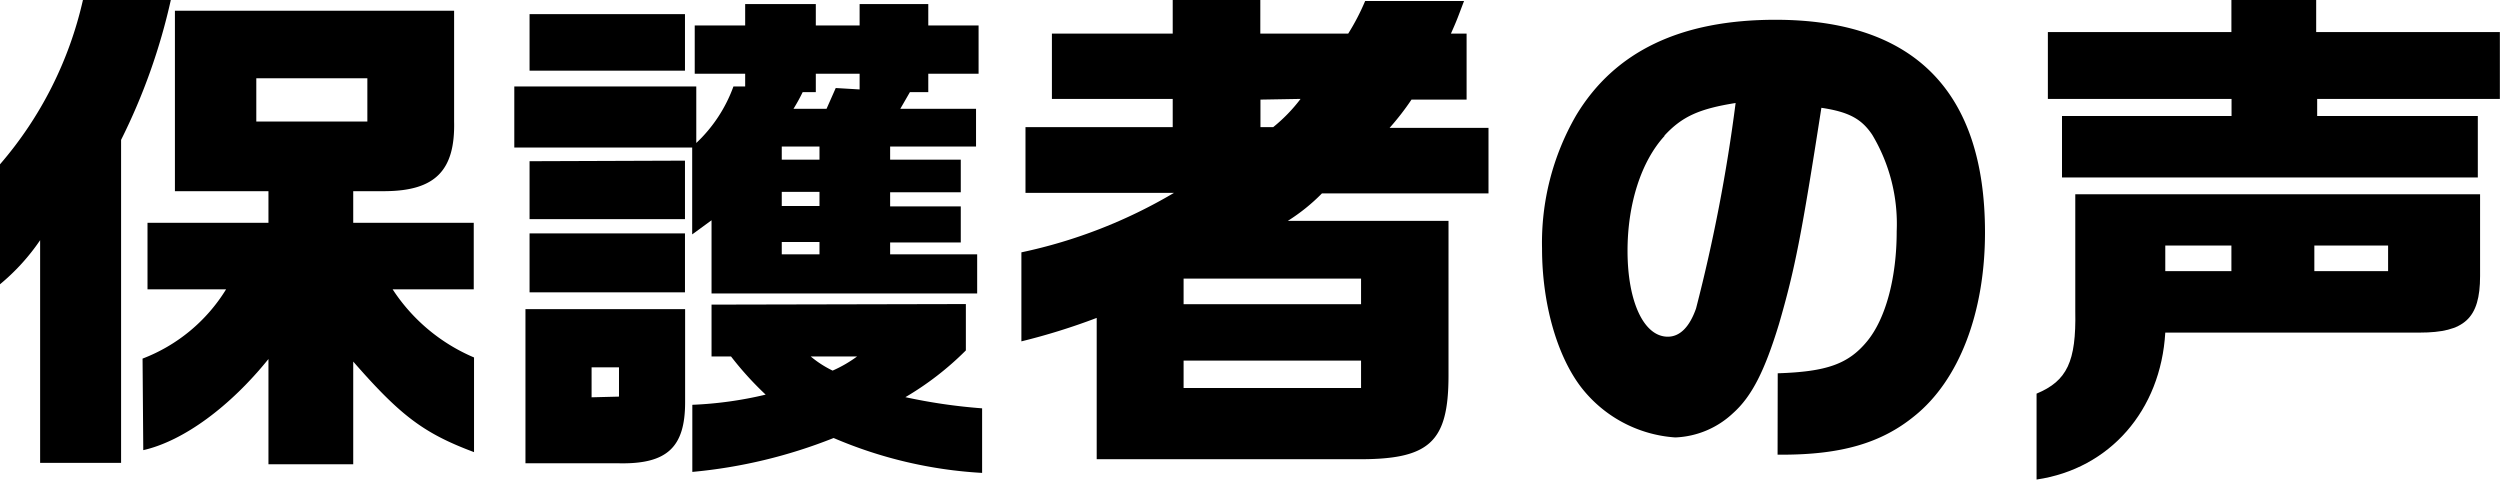 <svg xmlns="http://www.w3.org/2000/svg" viewBox="0 0 176.94 33.98"><g id="レイヤー_2" data-name="レイヤー 2"><g id="レイヤー_1-2" data-name="レイヤー 1"><path d="M12.09,0A43,43,0,0,1,8.57,9.9V32.76H2.84V17A14.94,14.94,0,0,1,0,20.12V11.63A26.82,26.82,0,0,0,5.87,0Zm-2,25.38A11.93,11.93,0,0,0,16,20.48H10.44V15.77H19V13.53H12.38V.76H32.14V8.6c.08,3.46-1.33,4.9-4.86,4.93H25v2.24h8.53v4.71H27.79a12.88,12.88,0,0,0,5.76,4.82V32C30,30.67,28.36,29.44,25,25.59v7.27H19V25.41c-2.7,3.35-6,5.8-8.86,6.45ZM26,8.6V5.54H18.14V8.6Z"/><path d="M36.4,6.12H49.28v4a10.31,10.31,0,0,0,2.63-4h.83v-.9H49.17V1.8h3.57V.29h5V1.8h3.1V.29H65.7V1.8h3.56V5.22H65.7v1.3H64.4L63.72,7.7h5.36v2.67H63v.93H68v2.31H63v1H68v2.55H63V18h6.16v2.77H50.36V15.59l-1.37,1V10.44H36.4Zm.79,15.76h11.3v6.59c0,3.17-1.26,4.39-4.68,4.32H37.19ZM37.48,1h11V5h-11Zm11,10.37v4.14h-11V11.41Zm-11,5.15h11v4.17h-11Zm6.33,11.55V26H41.87v2.12Zm24.55-6.55v3.28a21.23,21.23,0,0,1-4.28,3.31,39.31,39.31,0,0,0,5.43.79v4.57A31.06,31.06,0,0,1,59,31,35.85,35.85,0,0,1,49,33.4V28.65a26.85,26.85,0,0,0,5.19-.72,22.94,22.94,0,0,1-2.45-2.7H50.36V21.56ZM58,11.3v-.93H55.33v.93Zm0,3.28v-1H55.33v1ZM58,18v-.87H55.33V18ZM58.5,7.7l.65-1.47,1.69.1V5.22h-3.1v1.3h-.93a12.68,12.68,0,0,1-.65,1.18ZM57.38,25.23a7.41,7.41,0,0,0,1.55,1,9.11,9.11,0,0,0,1.73-1Z"/><path d="M72.58,9H83v-2H74.45V2.38H83V0h6.2V2.38h6.22A15.89,15.89,0,0,0,96.62.07h7c-.43,1.12-.46,1.26-.93,2.31h1.11V7.05H99.9a18.47,18.47,0,0,1-1.55,2h7v4.64H93.56a13.29,13.29,0,0,1-2.41,1.94h11.37V26.56c0,4.79-1.36,6-6.62,5.94H77.62v-10a45.38,45.38,0,0,1-5.33,1.66v-6.3a35.7,35.7,0,0,0,10.8-4.21H72.58ZM96.33,21.53V19.72H83.77v1.81Zm0,5.93V25.52H83.77v1.94ZM89.21,7.05V9h.9a11.44,11.44,0,0,0,1.94-2Z"/><path d="M125.82,26.42c3.45-.11,5-.65,6.33-2.27s2.09-4.53,2.09-7.77a12.27,12.27,0,0,0-1.73-6.84c-.75-1.12-1.65-1.62-3.6-1.91-1.4,9-1.87,11.41-3,15.3-1,3.28-1.91,5.11-3.24,6.3a6.32,6.32,0,0,1-4.1,1.73,9.21,9.21,0,0,1-6.7-3.6c-1.69-2.24-2.73-5.91-2.73-9.76a18,18,0,0,1,2.41-9.43c2.73-4.54,7.41-6.77,14.11-6.77,9.82,0,14.83,5.08,14.83,15.05,0,5.69-1.84,10.47-5,13-2.34,1.91-5.18,2.73-9.36,2.73h-.32Zm-8-16.81c-1.66,1.8-2.63,4.82-2.63,8.14,0,3.6,1.15,6.08,2.85,6.08.86,0,1.54-.69,2-2a117.84,117.84,0,0,0,2.8-14.54C120.27,7.7,119.05,8.24,117.79,9.61Z"/><path d="M175.53,13.75v5.79c0,3-1.11,4-4.28,4h-18c-.32,5.5-3.92,9.64-9.11,10.4V27.86c2.16-.9,2.81-2.27,2.74-5.83V13.75ZM157.93,2.27V0h6V2.27h13V7H164V8.21h11.37v4.35H145.94V8.21h12V7h-13V2.27Zm0,16.92V17.38h-4.68v1.81Zm11.09,0V17.38H163.8v1.81Z"/></g></g></svg>